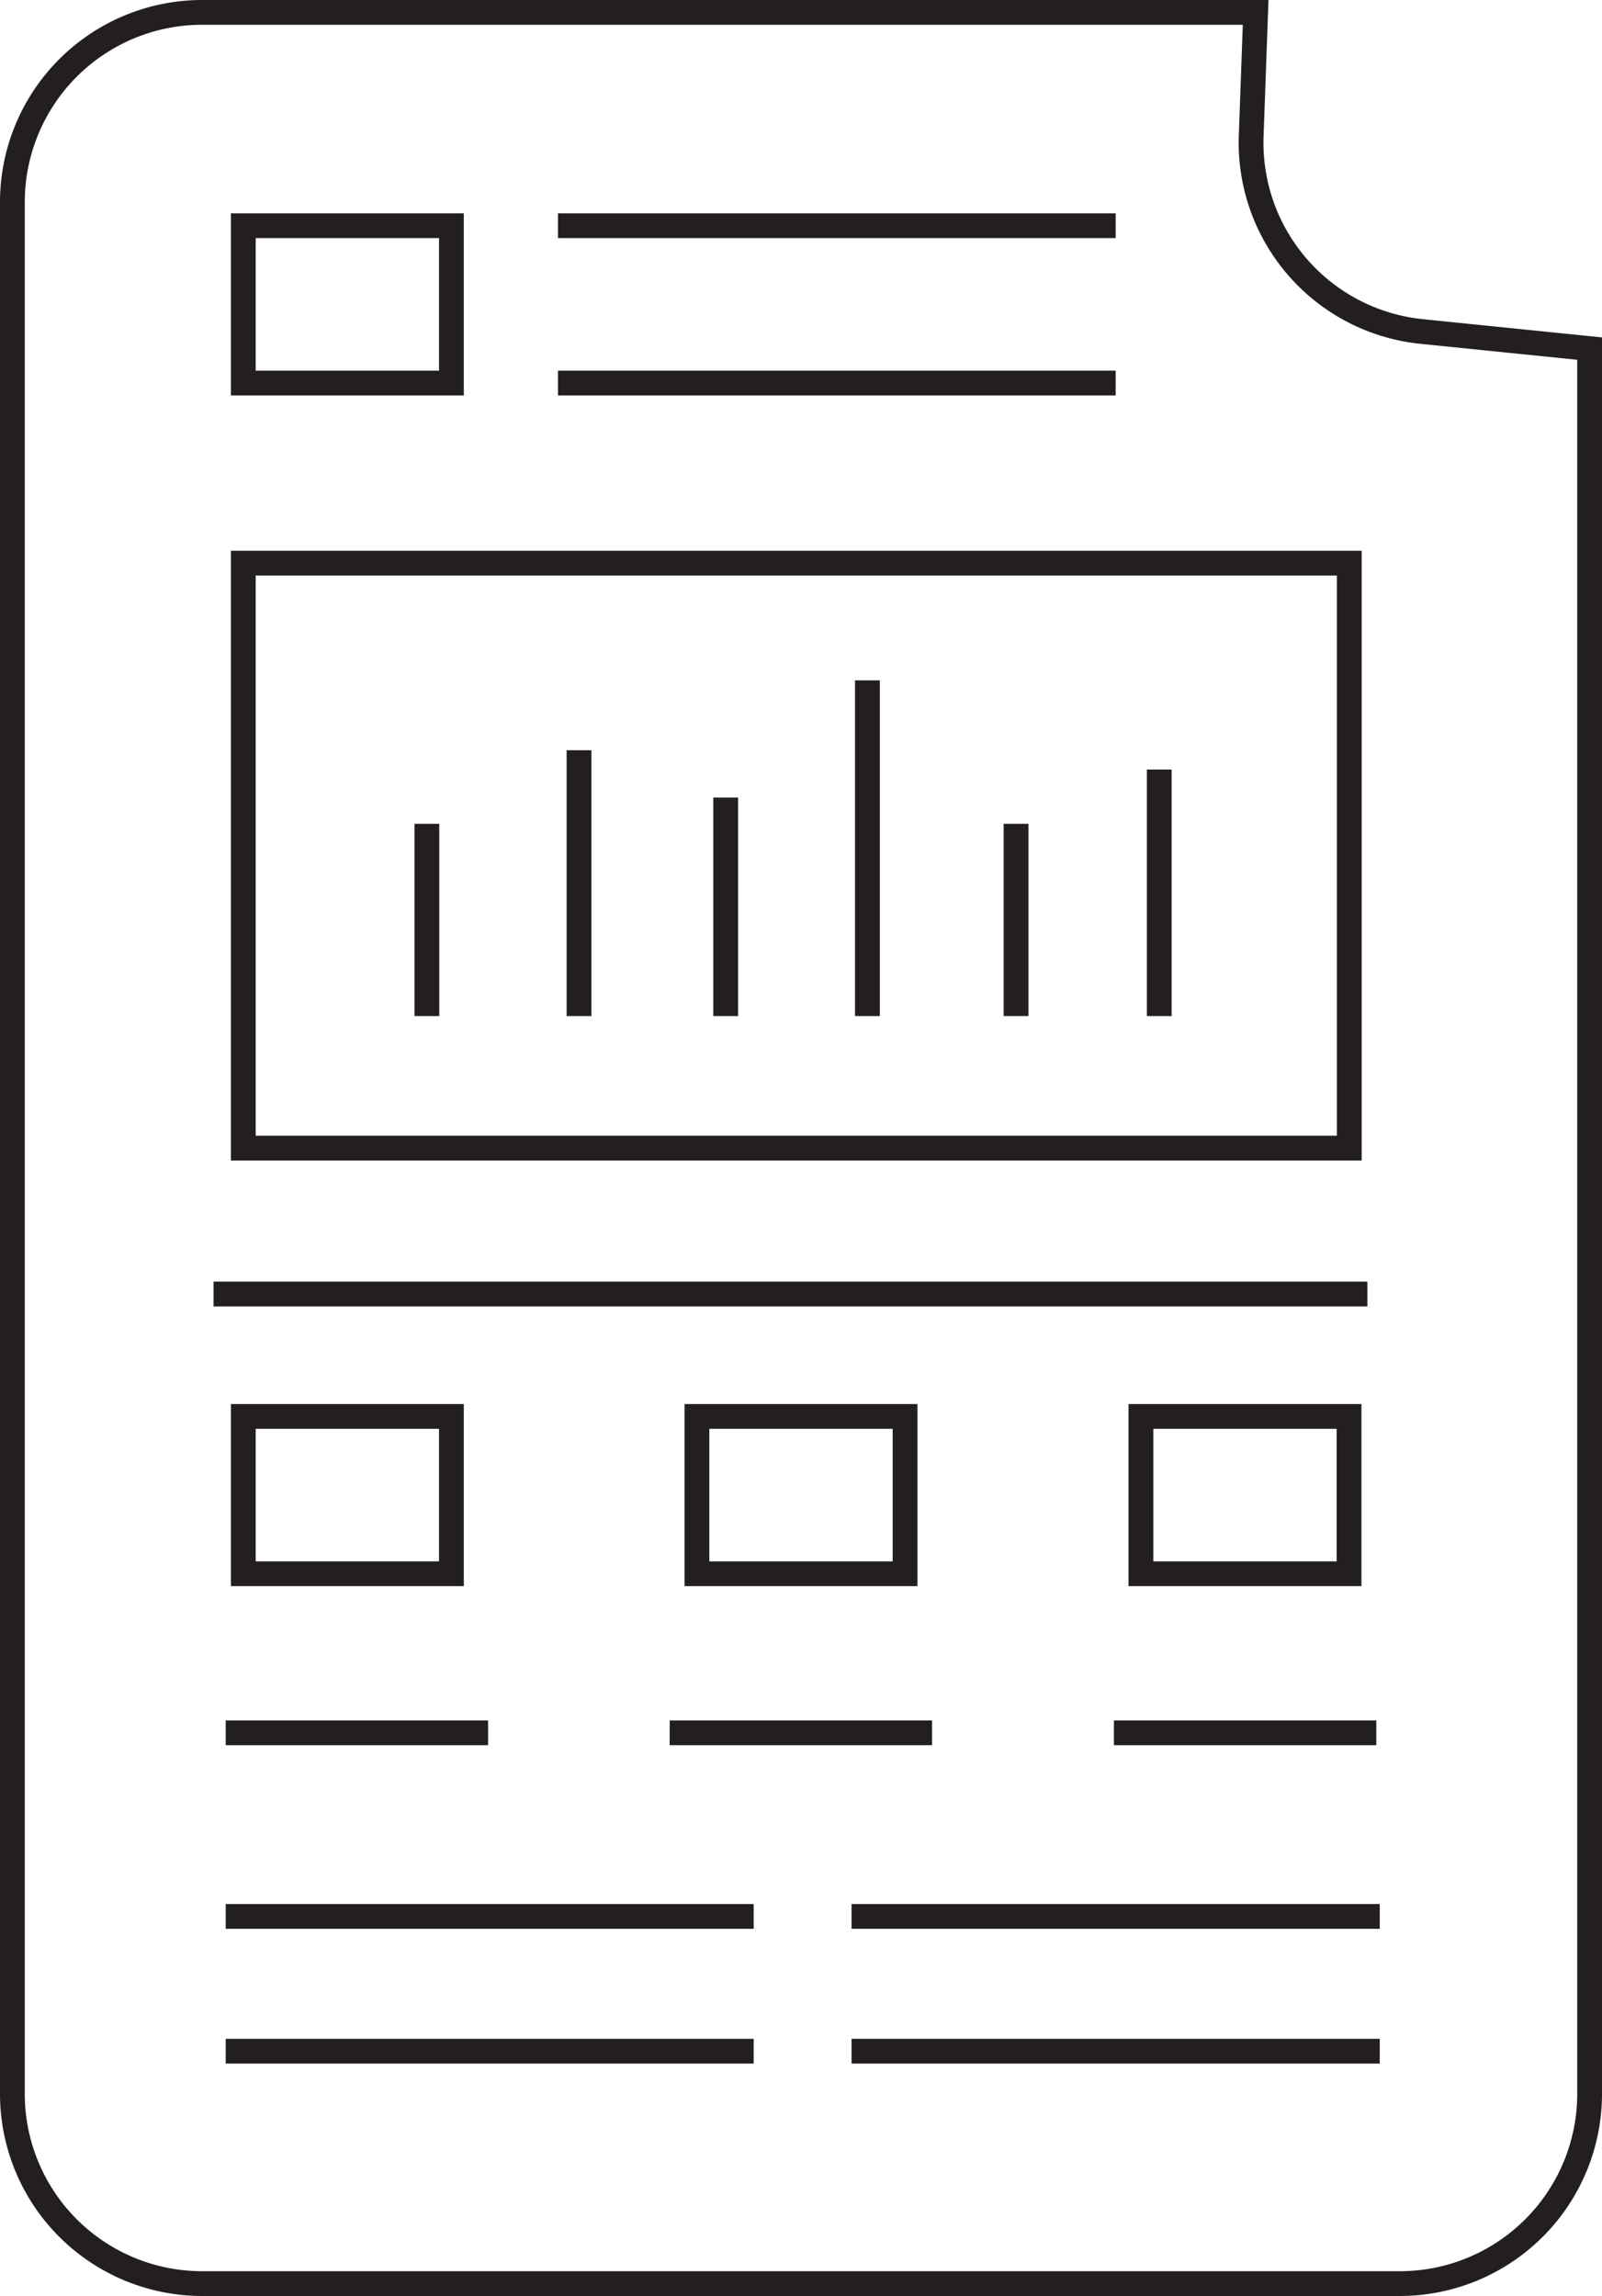 <svg xmlns="http://www.w3.org/2000/svg" id="Layer_1" data-name="Layer 1" viewBox="0 0 64.66 92.67"><defs><style>.cls-1{fill:none;stroke:#231f20;stroke-miterlimit:10;}</style></defs><path class="cls-1" d="M56.5,92.17H8.16A7.66,7.66,0,0,1,.5,84.52V8.16A7.66,7.66,0,0,1,8.16.5H50.68l-.18,5a7.66,7.66,0,0,0,6.88,7.88l6.78.69V84.52A7.66,7.66,0,0,1,56.5,92.17Z"></path><rect class="cls-1" x="9.82" y="9.11" width="8.4" height="6.35"></rect><rect class="cls-1" x="9.82" y="57.17" width="8.4" height="6.35"></rect><rect class="cls-1" x="28.13" y="57.17" width="8.4" height="6.35"></rect><rect class="cls-1" x="46.05" y="57.17" width="8.4" height="6.35"></rect><rect class="cls-1" x="9.82" y="22.73" width="44.64" height="23.61"></rect><line class="cls-1" x1="22.52" y1="9.11" x2="45.03" y2="9.11"></line><line class="cls-1" x1="22.52" y1="15.46" x2="45.03" y2="15.46"></line><line class="cls-1" x1="8.62" y1="52.23" x2="55.19" y2="52.23"></line><line class="cls-1" x1="9.11" y1="69.94" x2="19.7" y2="69.94"></line><line class="cls-1" x1="27.03" y1="69.94" x2="37.62" y2="69.94"></line><line class="cls-1" x1="44.96" y1="69.94" x2="55.55" y2="69.94"></line><line class="cls-1" x1="9.11" y1="77.35" x2="30.42" y2="77.35"></line><line class="cls-1" x1="9.11" y1="82.79" x2="30.42" y2="82.79"></line><line class="cls-1" x1="34.37" y1="77.35" x2="55.69" y2="77.35"></line><line class="cls-1" x1="34.37" y1="82.79" x2="55.69" y2="82.79"></line><line class="cls-1" x1="17.23" y1="41.01" x2="17.23" y2="33.25"></line><line class="cls-1" x1="23.37" y1="41.01" x2="23.37" y2="30.28"></line><line class="cls-1" x1="29.29" y1="41.01" x2="29.29" y2="32.19"></line><line class="cls-1" x1="35.01" y1="41.01" x2="35.01" y2="27.46"></line><line class="cls-1" x1="41.01" y1="41.01" x2="41.01" y2="33.25"></line><line class="cls-1" x1="46.79" y1="41.01" x2="46.79" y2="31.06"></line></svg>